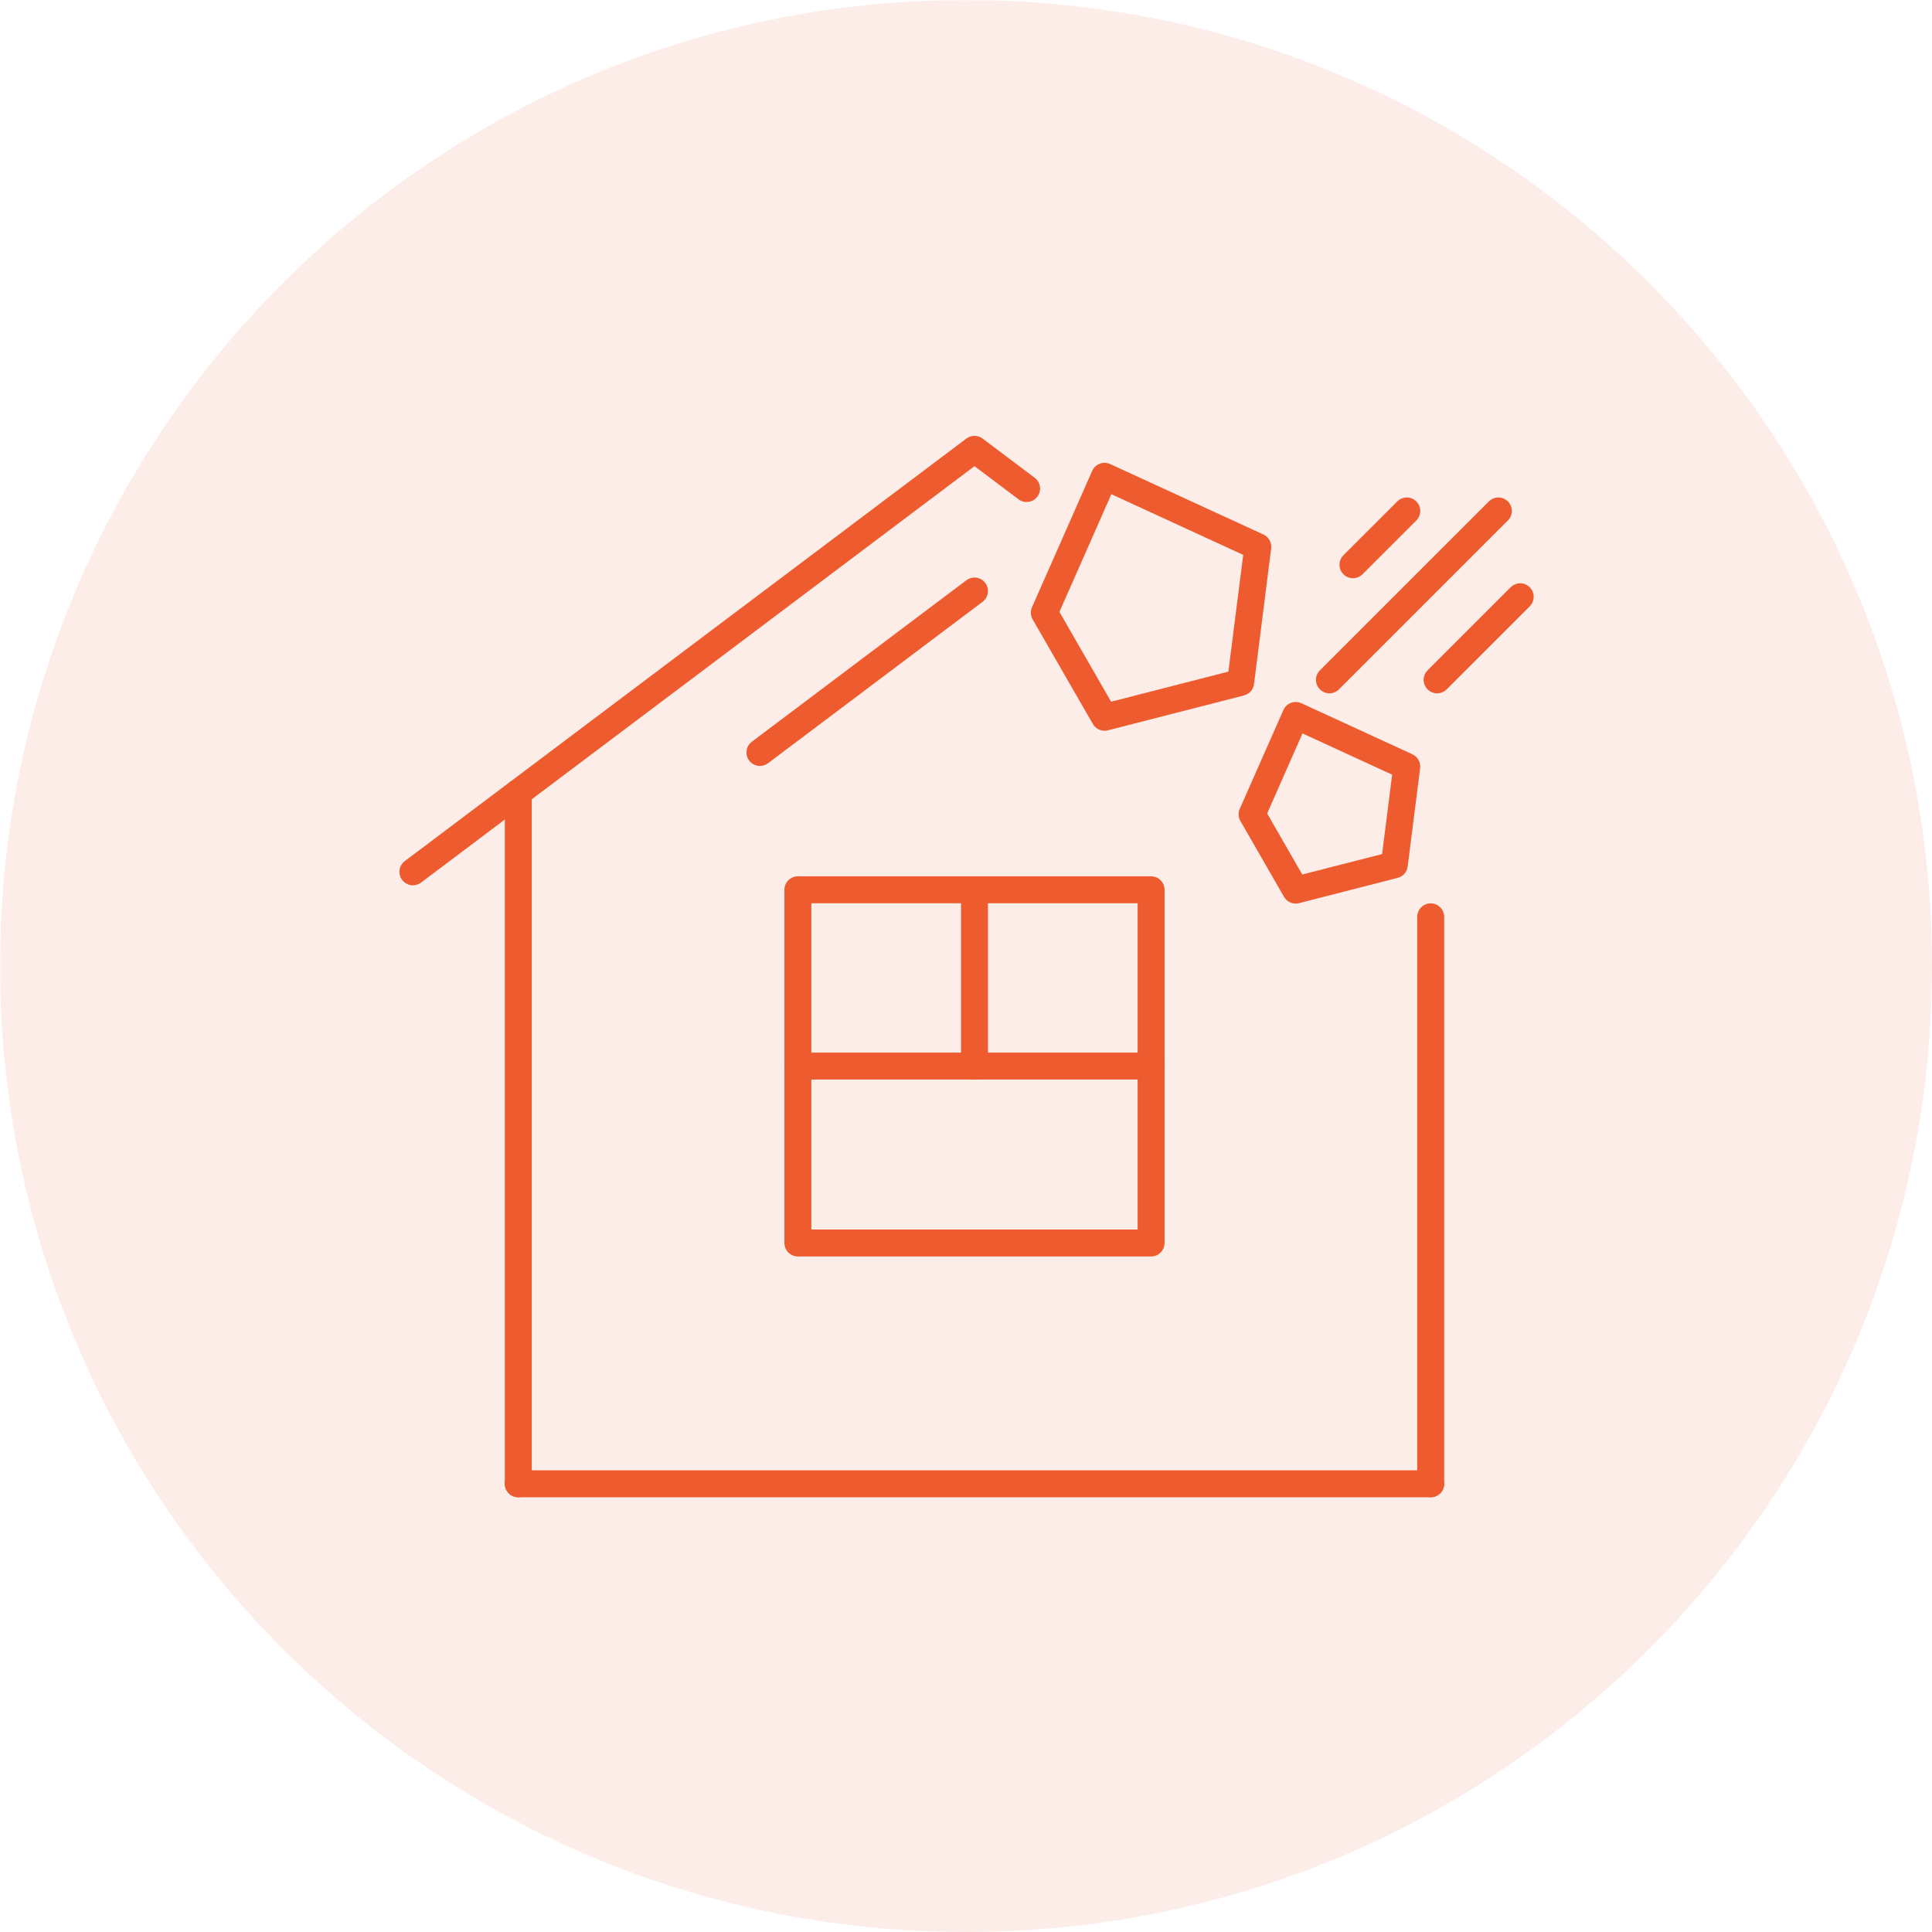<svg version="1.0" preserveAspectRatio="xMidYMid meet" height="1080" viewBox="0 0 810 810" zoomAndPan="magnify" width="1080" xmlns:xlink="http://www.w3.org/1999/xlink" xmlns="http://www.w3.org/2000/svg"><defs><filter id="a30c14a713" height="100%" width="100%" y="0%" x="0%"><feColorMatrix color-interpolation-filters="sRGB" values="0 0 0 0 1 0 0 0 0 1 0 0 0 0 1 0 0 0 1 0"></feColorMatrix></filter><mask id="3de7547a91"><g filter="url(#a30c14a713)"><rect fill-opacity="0.11" height="972" y="-81" fill="#000000" width="972" x="-81"></rect></g></mask><clipPath id="cb6f90ab37"><path clip-rule="nonzero" d="M 0 0 L 810 0 L 810 810 L 0 810 Z M 0 0"></path></clipPath><clipPath id="90e1d80650"><path clip-rule="nonzero" d="M 405 0 C 181.324 0 0 181.324 0 405 C 0 628.676 181.324 810 405 810 C 628.676 810 810 628.676 810 405 C 810 181.324 628.676 0 405 0 Z M 405 0"></path></clipPath><clipPath id="568c1a2e1d"><rect height="810" y="0" width="810" x="0"></rect></clipPath></defs><g mask="url(#3de7547a91)"><g transform="matrix(1, 0, 0, 1, 0, 0)"><g clip-path="url(#568c1a2e1d)"><g clip-path="url(#cb6f90ab37)"><g clip-path="url(#90e1d80650)"><rect fill-opacity="1" y="-178.2" height="1166.4" fill="#ee5b2f" width="1166.4" x="-178.2"></rect></g></g></g></g></g><path fill-rule="nonzero" fill-opacity="1" d="M 173.117 371.168 C 171.41 371.168 169.719 370.387 168.605 368.918 C 166.727 366.43 167.23 362.883 169.719 361.008 L 405.16 183.871 C 407.164 182.352 409.934 182.352 411.957 183.871 L 433.801 200.312 C 436.293 202.188 436.793 205.719 434.918 208.207 C 433.043 210.715 429.512 211.215 427.004 209.32 L 408.559 195.445 L 176.516 370.035 C 175.496 370.812 174.305 371.168 173.117 371.168" fill="#ee5b2f"></path><path fill-rule="nonzero" fill-opacity="1" d="M 217.289 627.73 C 214.168 627.73 211.645 625.203 211.645 622.082 L 211.645 332.289 C 211.645 329.168 214.168 326.641 217.289 326.641 C 220.41 326.641 222.938 329.168 222.938 332.289 L 222.938 622.082 C 222.938 625.203 220.41 627.73 217.289 627.73" fill="#ee5b2f"></path><path fill-rule="nonzero" fill-opacity="1" d="M 599.828 627.73 C 596.707 627.73 594.18 625.203 594.18 622.082 L 594.18 384.395 C 594.18 381.273 596.707 378.746 599.828 378.746 C 602.949 378.746 605.477 381.273 605.477 384.395 L 605.477 622.082 C 605.477 625.203 602.949 627.73 599.828 627.73" fill="#ee5b2f"></path><path fill-rule="nonzero" fill-opacity="1" d="M 599.828 627.73 L 217.289 627.73 C 214.168 627.73 211.645 625.203 211.645 622.082 C 211.645 618.961 214.168 616.434 217.289 616.434 L 599.828 616.434 C 602.949 616.434 605.477 618.961 605.477 622.082 C 605.477 625.203 602.949 627.73 599.828 627.73" fill="#ee5b2f"></path><path fill-rule="nonzero" fill-opacity="1" d="M 318.598 321.125 C 316.891 321.125 315.199 320.344 314.086 318.859 C 312.211 316.371 312.711 312.84 315.219 310.965 L 405.16 243.277 C 407.648 241.402 411.195 241.902 413.074 244.391 C 414.949 246.898 414.445 250.43 411.957 252.305 L 322 319.992 C 320.977 320.754 319.789 321.125 318.598 321.125" fill="#ee5b2f"></path><path fill-rule="nonzero" fill-opacity="1" d="M 340.164 515.477 L 476.953 515.477 L 476.953 378.691 L 340.164 378.691 Z M 482.602 526.773 L 334.52 526.773 C 331.398 526.773 328.871 524.246 328.871 521.125 L 328.871 373.043 C 328.871 369.941 331.398 367.395 334.52 367.395 L 482.602 367.395 C 485.719 367.395 488.246 369.941 488.246 373.043 L 488.246 521.125 C 488.246 524.246 485.719 526.773 482.602 526.773" fill="#ee5b2f"></path><path fill-rule="nonzero" fill-opacity="1" d="M 482.602 452.602 L 334.52 452.602 C 331.398 452.602 328.871 450.074 328.871 446.953 C 328.871 443.832 331.398 441.309 334.52 441.309 L 482.602 441.309 C 485.719 441.309 488.246 443.832 488.246 446.953 C 488.246 450.074 485.719 452.602 482.602 452.602" fill="#ee5b2f"></path><path fill-rule="nonzero" fill-opacity="1" d="M 408.559 452.602 C 405.438 452.602 402.91 450.074 402.91 446.953 L 402.91 373.043 C 402.91 369.941 405.438 367.395 408.559 367.395 C 411.68 367.395 414.207 369.941 414.207 373.043 L 414.207 446.953 C 414.207 450.074 411.68 452.602 408.559 452.602" fill="#ee5b2f"></path><path fill-rule="nonzero" fill-opacity="1" d="M 531.266 341.059 L 545.98 366.637 L 579.453 358.07 L 583.668 324.785 L 546.07 307.492 Z M 543.23 378.82 C 541.242 378.82 539.367 377.781 538.324 375.996 L 520.047 344.215 C 519.156 342.652 519.043 340.758 519.77 339.125 L 538.066 297.684 C 538.68 296.289 539.812 295.215 541.223 294.676 C 542.652 294.137 544.215 294.191 545.59 294.824 L 592.156 316.238 C 594.406 317.281 595.703 319.641 595.391 322.09 L 590.168 363.293 C 589.891 365.594 588.219 367.469 585.973 368.047 L 544.641 378.652 C 544.16 378.766 543.695 378.82 543.23 378.82" fill="#ee5b2f"></path><path fill-rule="nonzero" fill-opacity="1" d="M 444.168 256.539 L 465.844 294.191 L 515.012 281.578 L 521.219 232.633 L 465.938 207.203 Z M 463.078 306.375 C 461.09 306.375 459.215 305.316 458.191 303.535 L 432.949 259.695 C 432.055 258.137 431.945 256.242 432.668 254.59 L 457.914 197.395 C 458.527 196.02 459.68 194.945 461.09 194.406 C 462.5 193.867 464.062 193.922 465.438 194.555 L 529.707 224.105 C 531.953 225.148 533.254 227.508 532.938 229.941 L 525.75 286.816 C 525.453 289.121 523.781 290.996 521.535 291.57 L 464.488 306.191 C 464.023 306.32 463.543 306.375 463.078 306.375" fill="#ee5b2f"></path><path fill-rule="nonzero" fill-opacity="1" d="M 557.367 290.68 C 555.918 290.68 554.484 290.125 553.371 289.027 C 551.16 286.816 551.16 283.25 553.371 281.039 L 624.199 210.23 C 626.41 208.02 629.977 208.02 632.188 210.23 C 634.398 212.422 634.398 216.008 632.188 218.199 L 561.359 289.027 C 560.262 290.125 558.812 290.68 557.367 290.68" fill="#ee5b2f"></path><path fill-rule="nonzero" fill-opacity="1" d="M 602.523 290.68 C 601.074 290.68 599.625 290.125 598.527 289.027 C 596.316 286.816 596.316 283.25 598.527 281.039 L 633.355 246.211 C 635.566 244 639.133 244 641.344 246.211 C 643.555 248.422 643.555 251.988 641.344 254.199 L 606.516 289.027 C 605.402 290.125 603.969 290.68 602.523 290.68" fill="#ee5b2f"></path><path fill-rule="nonzero" fill-opacity="1" d="M 567.23 242.422 C 565.797 242.422 564.348 241.863 563.234 240.77 C 561.043 238.559 561.043 234.992 563.234 232.781 L 585.805 210.23 C 588.016 208.02 591.582 208.02 593.793 210.23 C 596 212.422 596 216.008 593.793 218.199 L 571.223 240.77 C 570.125 241.863 568.676 242.422 567.23 242.422" fill="#ee5b2f"></path></svg>